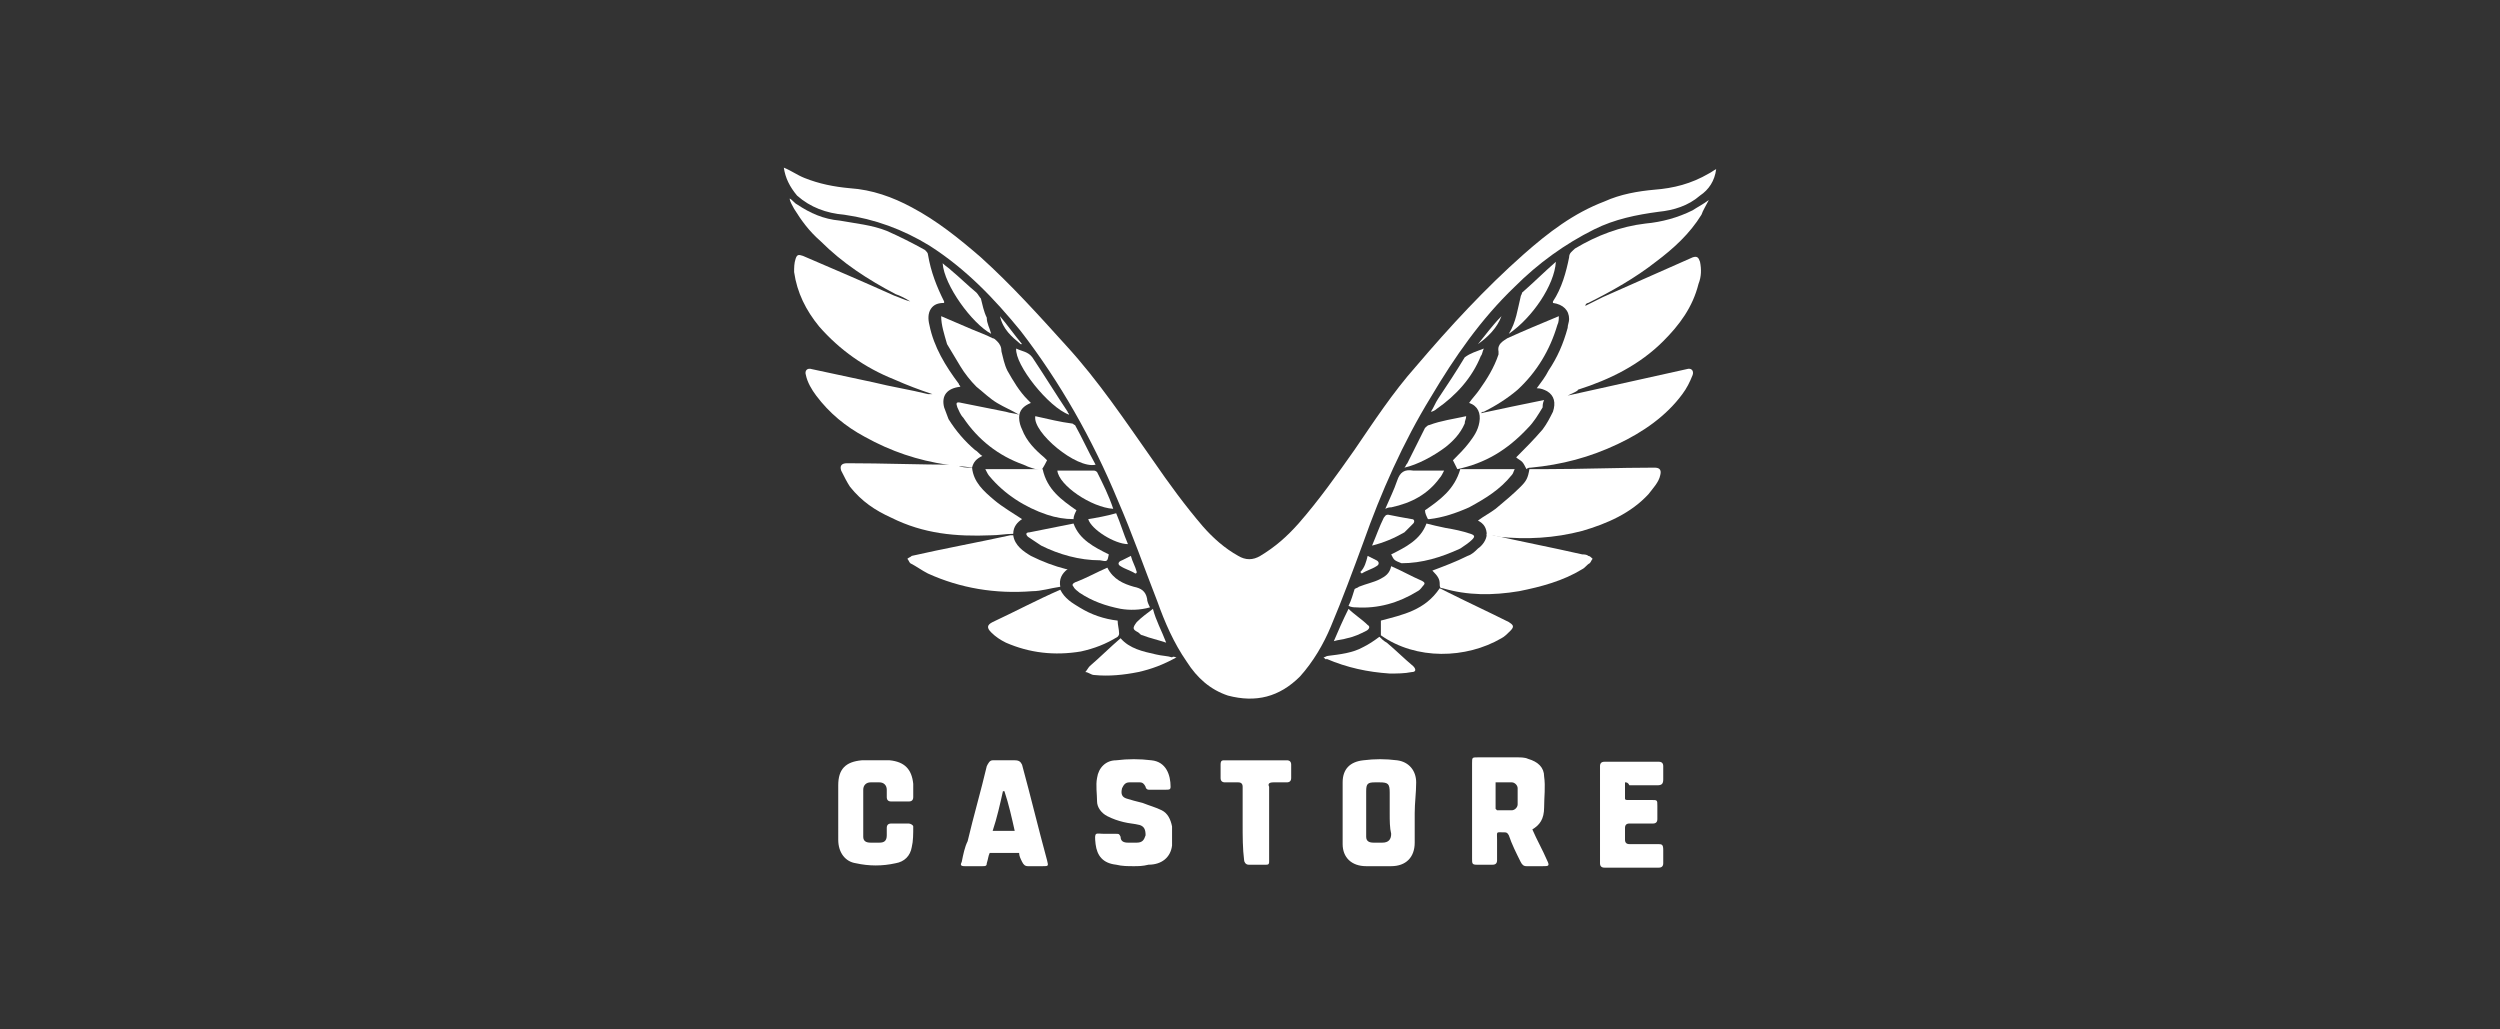 <?xml version="1.0" encoding="utf-8"?>
<!-- Generator: $$$/GeneralStr/196=Adobe Illustrator 27.6.0, SVG Export Plug-In . SVG Version: 6.00 Build 0)  -->
<svg version="1.1" id="Ebene_1" xmlns="http://www.w3.org/2000/svg" xmlns:xlink="http://www.w3.org/1999/xlink" x="0px" y="0px"
	 viewBox="0 0 170 70" style="enable-background:new 0 0 170 70;" xml:space="preserve">
<rect x="0" y="0" width="170" height="70" fill="#333333" stroke="none"/>
<style type="text/css">
	.st0{fill:#FFFFFF;}
</style>
<g>
	<path class="st0" d="M53.3,11.4c0.5,0.2,0.9,0.5,1.4,0.7c1,0.4,2,0.6,3.1,0.7c1.5,0.1,2.9,0.6,4.2,1.3c1.7,0.9,3.2,2.1,4.7,3.4
		c2.1,1.9,3.9,3.9,5.8,6c2.2,2.4,4,5.1,5.9,7.8c1.1,1.6,2.2,3.1,3.4,4.5c0.7,0.8,1.5,1.5,2.4,2c0.5,0.3,1,0.3,1.5,0
		c1-0.6,1.8-1.3,2.6-2.2c1.4-1.6,2.6-3.3,3.8-5c1.3-1.9,2.6-3.9,4.2-5.7c2.3-2.7,4.7-5.3,7.3-7.6c1.7-1.5,3.4-2.8,5.5-3.6
		c1.1-0.5,2.3-0.7,3.4-0.8c1.3-0.1,2.5-0.4,3.7-1.1c0.2-0.1,0.3-0.2,0.5-0.3c-0.1,0.8-0.5,1.4-1.1,1.8c-0.8,0.7-1.8,1-2.8,1.1
		c-1.5,0.2-3,0.5-4.4,1.2c-2,1-3.8,2.3-5.4,3.9c-2.3,2.2-4.1,4.8-5.7,7.5c-1.9,3.1-3.4,6.5-4.6,9.9c-0.7,1.9-1.4,3.8-2.2,5.7
		c-0.5,1.2-1.2,2.4-2.1,3.4c-1.4,1.4-3,1.8-4.9,1.3c-1.2-0.4-2.1-1.2-2.8-2.3c-0.9-1.3-1.5-2.7-2-4.1c-0.9-2.3-1.7-4.6-2.7-6.9
		c-1.7-4.1-3.9-8-6.6-11.5c-1.8-2.2-3.7-4.2-6.2-5.8c-1.8-1.1-3.7-1.8-5.8-2.1c-1.2-0.1-2.3-0.5-3.2-1.3
		C53.7,12.7,53.4,12.1,53.3,11.4z"/>
	<path class="st0" d="M106.6,26.9c0.9-0.2,1.8-0.4,2.7-0.6c1.8-0.4,3.6-0.8,5.4-1.2c0.3-0.1,0.5,0.1,0.4,0.4
		c-0.2,0.5-0.4,0.9-0.7,1.3c-1.1,1.5-2.7,2.6-4.4,3.4c-1.9,0.9-3.8,1.4-5.9,1.6c-0.1,0-0.2,0-0.3,0.1c-0.1-0.2-0.2-0.4-0.3-0.5
		c-0.1-0.1-0.3-0.2-0.4-0.3c0.6-0.6,1.2-1.2,1.8-1.9c0.3-0.4,0.5-0.8,0.7-1.2c0.2-0.6,0.1-1.1-0.4-1.4c-0.2-0.1-0.4-0.2-0.7-0.2
		c0.3-0.4,0.6-0.8,0.8-1.2c0.6-0.9,1-1.8,1.3-2.9c0-0.2,0.1-0.4,0.1-0.6c0-0.6-0.4-1-1.1-1.1c0,0,0-0.1,0-0.1c0.6-0.9,0.9-2,1.1-3
		c0-0.3,0.2-0.4,0.4-0.6c1.5-0.9,3.1-1.5,4.8-1.7c1.1-0.1,2.2-0.4,3.2-0.9c0.3-0.2,0.7-0.4,1.1-0.7c-0.2,0.4-0.4,0.7-0.5,1
		c-0.8,1.3-1.9,2.3-3.1,3.2c-1.4,1.1-3,2-4.6,2.8c-0.1,0-0.2,0.1-0.2,0.2c0.2-0.1,0.4-0.2,0.6-0.3c0.2-0.1,0.4-0.2,0.6-0.3
		c2-0.9,4.1-1.8,6.1-2.7c0.3-0.1,0.4,0,0.5,0.3c0.1,0.5,0.1,1-0.1,1.5c-0.4,1.6-1.3,2.8-2.4,3.9c-1.6,1.6-3.6,2.6-5.8,3.3
		C107.3,26.6,107,26.7,106.6,26.9C106.6,26.8,106.6,26.8,106.6,26.9z"/>
	<path class="st0" d="M63.4,26.8c-0.9-0.3-1.7-0.6-2.6-1c-2-0.8-3.7-2-5.1-3.6c-0.9-1.1-1.5-2.3-1.7-3.7c0-0.3,0-0.6,0.1-0.9
		c0.1-0.3,0.2-0.3,0.5-0.2c2.1,0.9,4.2,1.8,6.2,2.7c0.3,0.1,0.7,0.3,1.1,0.4c-0.3-0.2-0.7-0.4-1-0.5c-1.9-1-3.6-2.1-5.1-3.6
		C55,15.7,54.5,15,54,14.2c-0.1-0.2-0.3-0.5-0.3-0.7c0.2,0.1,0.3,0.3,0.5,0.4c0.9,0.6,1.8,1,2.9,1.1c1.1,0.2,2.2,0.3,3.2,0.7
		c0.9,0.4,1.7,0.8,2.6,1.3c0.1,0.1,0.2,0.2,0.2,0.3c0.2,1.2,0.6,2.2,1.1,3.2c0,0,0,0,0,0.1c-0.4,0-0.7,0.1-0.9,0.4
		c-0.2,0.3-0.2,0.7-0.1,1.1c0.3,1.5,1.1,2.8,2,4c0,0.1,0.1,0.1,0.1,0.2c-0.9,0.1-1.3,0.6-1.1,1.4c0.1,0.3,0.2,0.5,0.3,0.8
		c0.5,0.8,1.1,1.5,1.8,2.1c0.2,0.1,0.3,0.3,0.5,0.4c-0.4,0.2-0.6,0.4-0.7,0.8c-0.6-0.1-1.1-0.1-1.7-0.2c-2-0.3-3.8-0.9-5.6-1.9
		c-1.3-0.7-2.4-1.6-3.3-2.8c-0.3-0.4-0.6-0.9-0.7-1.4c-0.1-0.3,0.1-0.5,0.4-0.4c1.4,0.3,2.8,0.6,4.2,0.9c1.2,0.3,2.5,0.5,3.7,0.8
		C63.2,26.8,63.3,26.8,63.4,26.8z"/>
	<path class="st0" d="M66.1,31.8c0.1,1,0.8,1.6,1.5,2.2c0.6,0.5,1.3,0.9,1.9,1.3c-0.3,0.2-0.6,0.5-0.6,1c-0.5,0-1,0.1-1.5,0.1
		c-2.4,0.1-4.6-0.1-6.8-1.2c-1.1-0.5-2-1.1-2.8-2.1c-0.2-0.3-0.4-0.7-0.6-1.1c-0.1-0.3,0-0.5,0.4-0.5c2.5,0,4.9,0.1,7.4,0.1
		C65.4,31.8,65.7,31.8,66.1,31.8z"/>
	<path class="st0" d="M101.1,36.4c0-0.5-0.2-0.8-0.6-1c0.4-0.3,0.8-0.5,1.2-0.8c0.6-0.5,1.2-1,1.7-1.5c0.4-0.4,0.5-0.6,0.6-1.2
		c0.4,0,0.8,0,1.2,0c2.4,0,4.9-0.1,7.3-0.1c0.3,0,0.5,0.1,0.4,0.5c-0.1,0.5-0.5,0.9-0.8,1.3c-1.2,1.3-2.8,2-4.5,2.5
		c-1.9,0.5-3.8,0.6-5.7,0.4C101.6,36.4,101.3,36.4,101.1,36.4z"/>
	<path class="st0" d="M64,21.5c0.7,0.3,1.4,0.6,2.1,0.9c0.5,0.2,1,0.4,1.4,0.6c0.1,0,0.2,0.1,0.3,0.2c0.2,0.2,0.3,0.4,0.3,0.7
		c0.1,0.4,0.2,0.9,0.4,1.3c0.4,0.7,0.8,1.4,1.4,2c0.1,0.1,0.1,0.1,0.2,0.2c-0.5,0.2-0.8,0.5-0.8,1c0,0.3,0.1,0.6,0.2,0.8
		c0.3,0.8,0.9,1.4,1.5,1.9c0.1,0.1,0.1,0.1,0.2,0.2c-0.1,0.2-0.2,0.4-0.4,0.7c-0.4-0.1-0.8-0.2-1.2-0.4c-1.7-0.6-3.1-1.7-4.1-3.2
		c-0.2-0.2-0.3-0.5-0.4-0.7c-0.1-0.3-0.1-0.4,0.3-0.3c1,0.2,2,0.4,3,0.6c0.3,0.1,0.6,0.1,0.9,0.2c-0.5-0.3-1-0.5-1.5-0.8
		c-0.5-0.3-0.9-0.7-1.4-1.1c-0.4-0.4-0.8-0.9-1.1-1.4c-0.3-0.5-0.6-1-0.9-1.5C64.2,22.7,64,22.1,64,21.5z"/>
	<path class="st0" d="M99.1,31.9c-0.1-0.2-0.2-0.4-0.3-0.6c0.4-0.4,0.8-0.8,1.1-1.2c0.3-0.4,0.6-0.8,0.7-1.4
		c0.1-0.6-0.1-1.1-0.7-1.3c0.2-0.3,0.5-0.6,0.7-0.9c0.5-0.7,1-1.5,1.3-2.4c0-0.1,0-0.1,0-0.2c-0.1-0.5,0.3-0.7,0.6-0.9
		c1.1-0.5,2.3-1,3.5-1.5c0,0.2,0,0.4-0.1,0.6c-0.5,1.7-1.4,3.2-2.7,4.4c-0.7,0.6-1.5,1.1-2.3,1.5c-0.1,0-0.1,0-0.2,0.1
		c1.4-0.3,2.8-0.6,4.3-0.9c-0.1,0.2-0.1,0.4-0.1,0.5c-0.3,0.5-0.6,1-1,1.4C102.5,30.6,101,31.5,99.1,31.9z"/>
	<path class="st0" d="M68.9,36.4c0.1,0.7,0.7,1.1,1.2,1.4c0.8,0.4,1.6,0.7,2.4,0.9c0,0,0.1,0,0.1,0c-0.4,0.3-0.6,0.7-0.5,1.2
		c-0.7,0.1-1.3,0.3-1.9,0.3c-2.5,0.2-4.9-0.2-7.1-1.2c-0.4-0.2-0.8-0.5-1.2-0.7c-0.1-0.1-0.1-0.2-0.2-0.3c0.1-0.1,0.2-0.1,0.3-0.2
		c2.2-0.5,4.4-0.9,6.7-1.4C68.7,36.4,68.8,36.4,68.9,36.4z"/>
	<path class="st0" d="M97.4,38.8c0.8-0.3,1.6-0.6,2.4-1c0.3-0.1,0.5-0.3,0.7-0.5c0.3-0.2,0.6-0.6,0.6-1c2.2,0.5,4.3,0.9,6.5,1.4
		c0.1,0,0.3,0,0.4,0.1c0.1,0,0.2,0.1,0.3,0.2c-0.1,0.1-0.1,0.2-0.2,0.3c-0.2,0.1-0.3,0.3-0.5,0.4c-1.3,0.8-2.8,1.2-4.3,1.5
		c-1.8,0.3-3.5,0.3-5.2-0.2c-0.2,0-0.2-0.1-0.2-0.3C97.9,39.4,97.8,39.2,97.4,38.8z"/>
	<path class="st0" d="M93.9,43.2c0-0.4,0-0.7,0-1c1.5-0.4,3-0.7,4-2.2c0.2,0.1,0.4,0.2,0.6,0.3c1.4,0.7,2.7,1.3,4.1,2
		c0.3,0.2,0.4,0.3,0.1,0.6c-0.2,0.2-0.4,0.4-0.6,0.5C99.7,44.8,96.3,44.9,93.9,43.2z"/>
	<path class="st0" d="M72.1,40.1c0.3,0.6,0.8,0.9,1.3,1.2c0.8,0.5,1.7,0.8,2.6,0.9c0,0.3,0.1,0.6,0.1,0.9c0,0.1-0.1,0.2-0.1,0.2
		c-0.8,0.5-1.6,0.8-2.5,1c-1.8,0.3-3.5,0.1-5.1-0.6c-0.4-0.2-0.7-0.4-1-0.7c-0.3-0.3-0.3-0.5,0.1-0.7C69,41.6,70.5,40.8,72.1,40.1z"
		/>
	<path class="st0" d="M67,31.9c1.4,0,2.6,0,3.9,0c0.3,1.4,1.3,2.1,2.3,2.8c-0.1,0.2-0.2,0.4-0.2,0.6c-0.6,0-1.2-0.1-1.8-0.3
		c-1.5-0.5-2.9-1.4-3.9-2.6C67.2,32.3,67.1,32.1,67,31.9z"/>
	<path class="st0" d="M103,31.9c-0.1,0.2-0.1,0.3-0.2,0.4c-0.8,1-1.8,1.6-2.9,2.2c-0.9,0.4-1.8,0.7-2.7,0.8c-0.1,0-0.1,0-0.1,0
		c-0.1-0.2-0.2-0.4-0.2-0.6c1-0.7,2-1.4,2.4-2.8C100.3,31.9,101.6,31.9,103,31.9z"/>
	<path class="st0" d="M90,44.7c0.1,0,0.2-0.1,0.3-0.1c0.8-0.1,1.7-0.2,2.4-0.6c0.4-0.2,0.7-0.4,1.1-0.7c0.1,0.1,0.3,0.3,0.5,0.4
		c0.6,0.5,1.2,1.1,1.8,1.6c0.2,0.2,0.2,0.4-0.1,0.4c-0.5,0.1-1,0.1-1.5,0.1c-1.5-0.1-2.9-0.4-4.3-1C90.2,44.9,90.1,44.8,90,44.7
		C90.1,44.8,90,44.7,90,44.7z"/>
	<path class="st0" d="M80,44.7c-0.9,0.5-1.7,0.8-2.6,1c-1,0.2-2,0.3-3,0.2c-0.2,0-0.4-0.2-0.6-0.2c0.1-0.1,0.2-0.3,0.3-0.4
		c0.7-0.6,1.4-1.3,2.1-1.9c0.6,0.7,1.5,0.9,2.4,1.1c0.4,0.1,0.8,0.1,1.1,0.2C79.8,44.6,79.9,44.7,80,44.7z"/>
	<path class="st0" d="M91.7,41.2c0.2-0.4,0.3-0.8,0.4-1.1c0-0.1,0.2-0.1,0.3-0.2c0.5-0.2,1-0.3,1.4-0.5c0.4-0.2,0.7-0.4,0.8-0.9
		c0.7,0.3,1.4,0.7,2.1,1c0.2,0.1,0.2,0.2,0.1,0.3c-0.1,0.1-0.2,0.3-0.4,0.4c-1.3,0.8-2.7,1.2-4.2,1.1C92.1,41.3,91.9,41.3,91.7,41.2
		z"/>
	<path class="st0" d="M75.3,38.6c0.4,0.8,1.1,1.1,1.8,1.3c0.5,0.1,0.8,0.3,0.9,0.8c0,0.2,0.1,0.4,0.2,0.6c-0.7,0.2-1.4,0.2-2,0.1
		c-1-0.2-1.9-0.5-2.8-1.1c-0.1-0.1-0.3-0.2-0.4-0.4c-0.1-0.1-0.1-0.2,0.1-0.3C73.9,39.3,74.6,38.9,75.3,38.6z"/>
	<path class="st0" d="M73,35.6c0.4,1.1,1.4,1.6,2.4,2.1c-0.1,0.5-0.1,0.5-0.6,0.4c-1.4,0-2.8-0.4-4-1c-0.3-0.2-0.6-0.4-0.9-0.6
		c-0.2-0.2-0.1-0.3,0.1-0.3C71,36,72,35.8,73,35.6C73,35.5,73,35.6,73,35.6z"/>
	<path class="st0" d="M94.6,37.7c1-0.5,2-1,2.4-2.1c0.4,0.1,0.8,0.2,1.3,0.3c0.6,0.1,1.1,0.2,1.7,0.4c0.3,0.1,0.3,0.2,0.1,0.4
		c-0.2,0.2-0.5,0.4-0.8,0.6c-1.3,0.6-2.6,1-4,1C94.8,38.1,94.8,38.1,94.6,37.7z"/>
	<path class="st0" d="M99.7,28.3c0,0.2-0.1,0.3-0.1,0.5c-0.3,0.7-0.8,1.2-1.3,1.6c-0.8,0.6-1.9,1.2-2.8,1.4c0.1-0.1,0.1-0.2,0.2-0.3
		c0.4-0.8,0.8-1.6,1.2-2.4c0.1-0.1,0.2-0.2,0.3-0.2C98,28.6,98.8,28.5,99.7,28.3z"/>
	<path class="st0" d="M70.4,28.3c0.9,0.2,1.7,0.4,2.5,0.5c0.1,0,0.1,0.1,0.2,0.1c0.5,0.9,0.9,1.8,1.4,2.7
		C73.2,31.9,70.2,29.4,70.4,28.3z"/>
	<path class="st0" d="M75.7,34.6C74.2,34.5,72,33,71.9,32c0.3,0,0.5,0,0.8,0c0.6,0,1.2,0,1.7,0c0.1,0,0.2,0.1,0.2,0.1
		C75,32.9,75.4,33.7,75.7,34.6z"/>
	<path class="st0" d="M98.2,32c-0.1,0.2-0.2,0.4-0.3,0.5c-0.8,1.1-1.9,1.7-3.3,2c-0.1,0-0.2,0-0.4,0.1c0.3-0.7,0.6-1.3,0.8-1.9
		c0.2-0.6,0.5-0.8,1.1-0.7C96.8,32,97.4,32,98.2,32z"/>
	<path class="st0" d="M102.6,22.7c0.5-0.8,0.6-1.7,0.8-2.5c0-0.1,0.1-0.2,0.1-0.3c0.8-0.7,1.5-1.4,2.3-2.1
		C105.7,19.4,104.2,21.6,102.6,22.7z"/>
	<path class="st0" d="M67.4,22.7c-1.3-0.7-3.2-3.3-3.3-4.8c0.2,0.2,0.4,0.3,0.6,0.5c0.6,0.5,1.1,1,1.7,1.5c0.1,0.1,0.2,0.3,0.3,0.4
		c0.1,0.4,0.2,0.9,0.4,1.3C67.1,22,67.3,22.3,67.4,22.7z"/>
	<path class="st0" d="M69.1,23.7c0.4,0.2,0.8,0.2,1.1,0.6c0.8,1.2,1.6,2.5,2.4,3.7c0,0.1,0.1,0.1,0.1,0.2
		C71.3,27.7,69,24.8,69.1,23.7z"/>
	<path class="st0" d="M100.9,23.7c-0.1,0.2-0.1,0.4-0.2,0.5c-0.6,1.5-1.7,2.7-3,3.6c-0.1,0.1-0.3,0.2-0.4,0.2
		c0.2-0.3,0.3-0.6,0.5-0.9c0.6-0.9,1.2-1.8,1.8-2.8C100,24,100.4,23.9,100.9,23.7C100.9,23.7,100.9,23.7,100.9,23.7z"/>
	<path class="st0" d="M75.9,34.9c0.3,0.7,0.5,1.4,0.8,2.1c-0.9,0-2.5-1-2.7-1.7C74.6,35.2,75.2,35.1,75.9,34.9z"/>
	<path class="st0" d="M93.3,37.1c0.3-0.7,0.5-1.3,0.8-1.9c0.1-0.1,0.1-0.2,0.3-0.2c0.5,0.1,1,0.2,1.6,0.3c0.2,0,0.2,0.2,0.1,0.3
		c-0.2,0.2-0.4,0.4-0.6,0.6C94.8,36.6,94.1,36.9,93.3,37.1z"/>
	<path class="st0" d="M91.7,41.4c0.4,0.4,0.9,0.7,1.3,1.1c0.2,0.1,0.1,0.3-0.1,0.4c-0.4,0.2-0.8,0.4-1.3,0.5
		c-0.3,0.1-0.6,0.1-0.9,0.2C91,42.9,91.3,42.2,91.7,41.4z"/>
	<path class="st0" d="M79.3,43.7c-0.6-0.2-1.1-0.3-1.6-0.5c-0.1,0-0.2-0.1-0.3-0.2c-0.4-0.2-0.4-0.3-0.1-0.7
		c0.3-0.3,0.7-0.6,1.1-0.9C78.6,42.2,79,42.9,79.3,43.7z"/>
	<path class="st0" d="M93,37.8c0.2,0.1,0.4,0.2,0.6,0.3c0.2,0.1,0.2,0.3,0,0.4c-0.3,0.2-0.7,0.3-1,0.5c0,0,0,0-0.1-0.1
		C92.8,38.6,92.9,38.2,93,37.8z"/>
	<path class="st0" d="M76.9,37.8c0.1,0.4,0.3,0.7,0.4,1.1c0,0,0,0.1-0.1,0.1c-0.3-0.2-0.7-0.3-1-0.5c-0.2-0.1-0.2-0.3,0.1-0.4
		C76.5,38,76.7,37.9,76.9,37.8z"/>
	<path class="st0" d="M100.5,23.4c0.5-0.6,1-1.3,1.6-1.9C101.8,22.3,101.2,22.9,100.5,23.4C100.5,23.4,100.5,23.4,100.5,23.4z"/>
	<path class="st0" d="M68,21.5c0.5,0.6,1,1.3,1.5,1.9c0,0,0,0-0.1,0C68.8,22.9,68.2,22.4,68,21.5C67.9,21.5,68,21.5,68,21.5z"/>
	<path class="st0" d="M104.2,56.4c0.3,0.7,0.7,1.4,1,2.1c0.2,0.4,0.1,0.4-0.3,0.4c-0.4,0-0.7,0-1.1,0c-0.2,0-0.3-0.1-0.4-0.3
		c-0.3-0.6-0.6-1.2-0.8-1.8c-0.1-0.2-0.2-0.2-0.3-0.2c-0.6,0-0.5-0.1-0.5,0.5c0,0.5,0,1,0,1.4c0,0.2-0.1,0.3-0.3,0.3
		c-0.4,0-0.7,0-1.1,0c-0.3,0-0.3-0.1-0.3-0.4c0-0.3,0-0.7,0-1c0-1.8,0-3.7,0-5.5c0-0.4,0-0.4,0.4-0.4c0.9,0,1.7,0,2.6,0
		c0.3,0,0.6,0,0.8,0.1c0.7,0.2,1.1,0.6,1.1,1.2c0.1,0.7,0,1.4,0,2.1C105,55.7,104.7,56.1,104.2,56.4z M101.7,53.2c0,0.6,0,1.2,0,1.8
		c0,0,0.1,0.1,0.1,0.1c0.3,0,0.7,0,1,0c0.2,0,0.4-0.2,0.4-0.4c0-0.4,0-0.7,0-1.1c0-0.2-0.2-0.4-0.4-0.4
		C102.5,53.2,102.1,53.2,101.7,53.2z"/>
	<path class="st0" d="M96.2,55.3c0,0.7,0,1.3,0,2c0,1-0.6,1.6-1.6,1.6c-0.6,0-1.2,0-1.7,0c-1,0-1.6-0.6-1.6-1.5c0-1.4,0-2.8,0-4.2
		c0-0.9,0.5-1.4,1.4-1.5c0.8-0.1,1.5-0.1,2.3,0c0.8,0.1,1.3,0.7,1.3,1.5C96.3,53.9,96.2,54.6,96.2,55.3
		C96.2,55.3,96.2,55.3,96.2,55.3z M94.5,55.3C94.5,55.3,94.5,55.3,94.5,55.3c0-0.5,0-0.9,0-1.4c0-0.6-0.1-0.7-0.7-0.7
		c-0.1,0-0.2,0-0.3,0c-0.5,0-0.6,0.1-0.6,0.6c0,1,0,2,0,2.9c0,0.1,0,0.1,0,0.2c0,0.3,0.2,0.4,0.5,0.4c0.2,0,0.4,0,0.6,0
		c0.4,0,0.6-0.2,0.6-0.6C94.5,56.3,94.5,55.8,94.5,55.3z"/>
	<path class="st0" d="M77.1,58.9c-0.4,0-0.8,0-1.2-0.1c-0.9-0.1-1.3-0.6-1.4-1.4c-0.1-0.9,0-0.7,0.6-0.7c0.3,0,0.5,0,0.8,0
		c0.2,0,0.2,0,0.3,0.2c0,0.3,0.2,0.4,0.5,0.4c0.2,0,0.4,0,0.6,0c0.4,0,0.5-0.2,0.6-0.5c0-0.4-0.1-0.6-0.4-0.7
		c-0.4-0.1-0.7-0.1-1.1-0.2c-0.4-0.1-0.7-0.2-1.1-0.4c-0.4-0.2-0.7-0.6-0.7-1c0-0.5-0.1-1.1,0-1.6c0.1-0.7,0.6-1.2,1.3-1.2
		c0.8-0.1,1.6-0.1,2.4,0c1,0.1,1.3,1,1.3,1.8c0,0.2-0.1,0.2-0.3,0.2c-0.4,0-0.8,0-1.2,0c-0.1,0-0.2-0.1-0.2-0.2
		c-0.1-0.2-0.2-0.3-0.4-0.3c-0.2,0-0.4,0-0.7,0c-0.3,0-0.4,0.2-0.5,0.4c-0.1,0.4,0,0.6,0.3,0.7c0.3,0.1,0.7,0.2,1.1,0.3
		c0.5,0.2,0.9,0.3,1.3,0.5c0.4,0.2,0.6,0.6,0.7,1.1c0,0.4,0,0.9,0,1.3c-0.1,0.8-0.7,1.3-1.6,1.3C77.7,58.9,77.4,58.9,77.1,58.9
		C77.1,58.9,77.1,58.9,77.1,58.9z"/>
	<path class="st0" d="M69.3,58c-0.7,0-1.4,0-2,0c-0.1,0.2-0.1,0.4-0.2,0.7c0,0.2-0.1,0.2-0.3,0.2c-0.4,0-0.8,0-1.2,0
		c-0.3,0-0.3-0.1-0.2-0.3c0.1-0.5,0.2-1,0.4-1.4c0.4-1.7,0.9-3.4,1.3-5.1c0.1-0.2,0.2-0.4,0.4-0.4c0.5,0,1,0,1.5,0
		c0.3,0,0.4,0.1,0.5,0.3c0.6,2.2,1.1,4.3,1.7,6.5c0.1,0.4,0.1,0.4-0.3,0.4c-0.3,0-0.7,0-1,0c-0.2,0-0.3-0.1-0.4-0.3
		C69.4,58.4,69.3,58.2,69.3,58z M69,56.5c-0.2-0.9-0.4-1.8-0.7-2.7c0,0,0,0-0.1,0c-0.2,0.9-0.4,1.8-0.7,2.7
		C68.1,56.5,68.5,56.5,69,56.5z"/>
	<path class="st0" d="M57,55.3c0-0.6,0-1.3,0-1.9c0-1.1,0.5-1.6,1.6-1.7c0.6,0,1.3,0,1.9,0c1,0.1,1.5,0.6,1.6,1.6c0,0.3,0,0.6,0,0.9
		c0,0.2-0.1,0.3-0.3,0.3c-0.4,0-0.8,0-1.2,0c-0.2,0-0.3-0.1-0.3-0.3c0-0.2,0-0.4,0-0.5c0-0.3-0.2-0.5-0.5-0.5c-0.2,0-0.4,0-0.6,0
		c-0.3,0-0.5,0.2-0.5,0.5c0,1.1,0,2.2,0,3.2c0,0.3,0.2,0.4,0.5,0.4c0.2,0,0.4,0,0.6,0c0.3,0,0.5-0.1,0.5-0.5c0-0.2,0-0.4,0-0.5
		c0-0.2,0.1-0.3,0.3-0.3c0.4,0,0.8,0,1.2,0c0.1,0,0.3,0.1,0.3,0.2c0,0.5,0,1-0.1,1.4c-0.1,0.6-0.5,1-1.1,1.1c-0.9,0.2-1.8,0.2-2.7,0
		c-0.7-0.1-1.2-0.7-1.2-1.6C57,56.6,57,55.9,57,55.3C57,55.3,57,55.3,57,55.3z"/>
	<path class="st0" d="M110.5,53.2c0,0.4,0,0.7,0,1.1c0,0.1,0.1,0.1,0.2,0.1c0.5,0,1,0,1.6,0c0.4,0,0.4,0,0.4,0.4c0,0.3,0,0.6,0,0.9
		c0,0.2-0.1,0.3-0.3,0.3c-0.5,0-1.1,0-1.6,0c-0.2,0-0.3,0.1-0.3,0.3c0,0.3,0,0.6,0,0.8c0,0.2,0.1,0.3,0.3,0.3c0.6,0,1.3,0,1.9,0
		c0.3,0,0.4,0,0.4,0.4c0,0.3,0,0.6,0,0.9c0,0.2-0.1,0.3-0.3,0.3c-1.2,0-2.5,0-3.7,0c-0.2,0-0.3-0.1-0.3-0.3c0-2.2,0-4.4,0-6.6
		c0-0.2,0.1-0.3,0.3-0.3c1.2,0,2.4,0,3.7,0c0.2,0,0.3,0.1,0.3,0.3c0,0.3,0,0.6,0,0.9c0,0.3-0.1,0.4-0.4,0.4c-0.6,0-1.3,0-1.9,0
		C110.7,53.2,110.6,53.2,110.5,53.2z"/>
	<path class="st0" d="M84.5,56c0-0.8,0-1.7,0-2.5c0-0.2-0.1-0.3-0.3-0.3c-0.3,0-0.6,0-0.9,0c-0.2,0-0.3-0.1-0.3-0.3
		c0-0.3,0-0.6,0-0.9c0-0.3,0.1-0.3,0.3-0.3c0.9,0,1.8,0,2.7,0c0.5,0,1,0,1.5,0c0.2,0,0.3,0.1,0.3,0.3c0,0.3,0,0.6,0,0.9
		c0,0.2-0.1,0.3-0.3,0.3c-0.3,0-0.6,0-0.9,0c-0.3,0-0.4,0.1-0.3,0.3c0,1.5,0,3,0,4.5c0,0.2,0,0.4,0,0.6c0,0.2-0.1,0.2-0.2,0.2
		c-0.4,0-0.8,0-1.2,0c-0.2,0-0.3-0.2-0.3-0.3C84.5,57.7,84.5,56.9,84.5,56C84.5,56,84.5,56,84.5,56z"/>
</g>
</svg>
